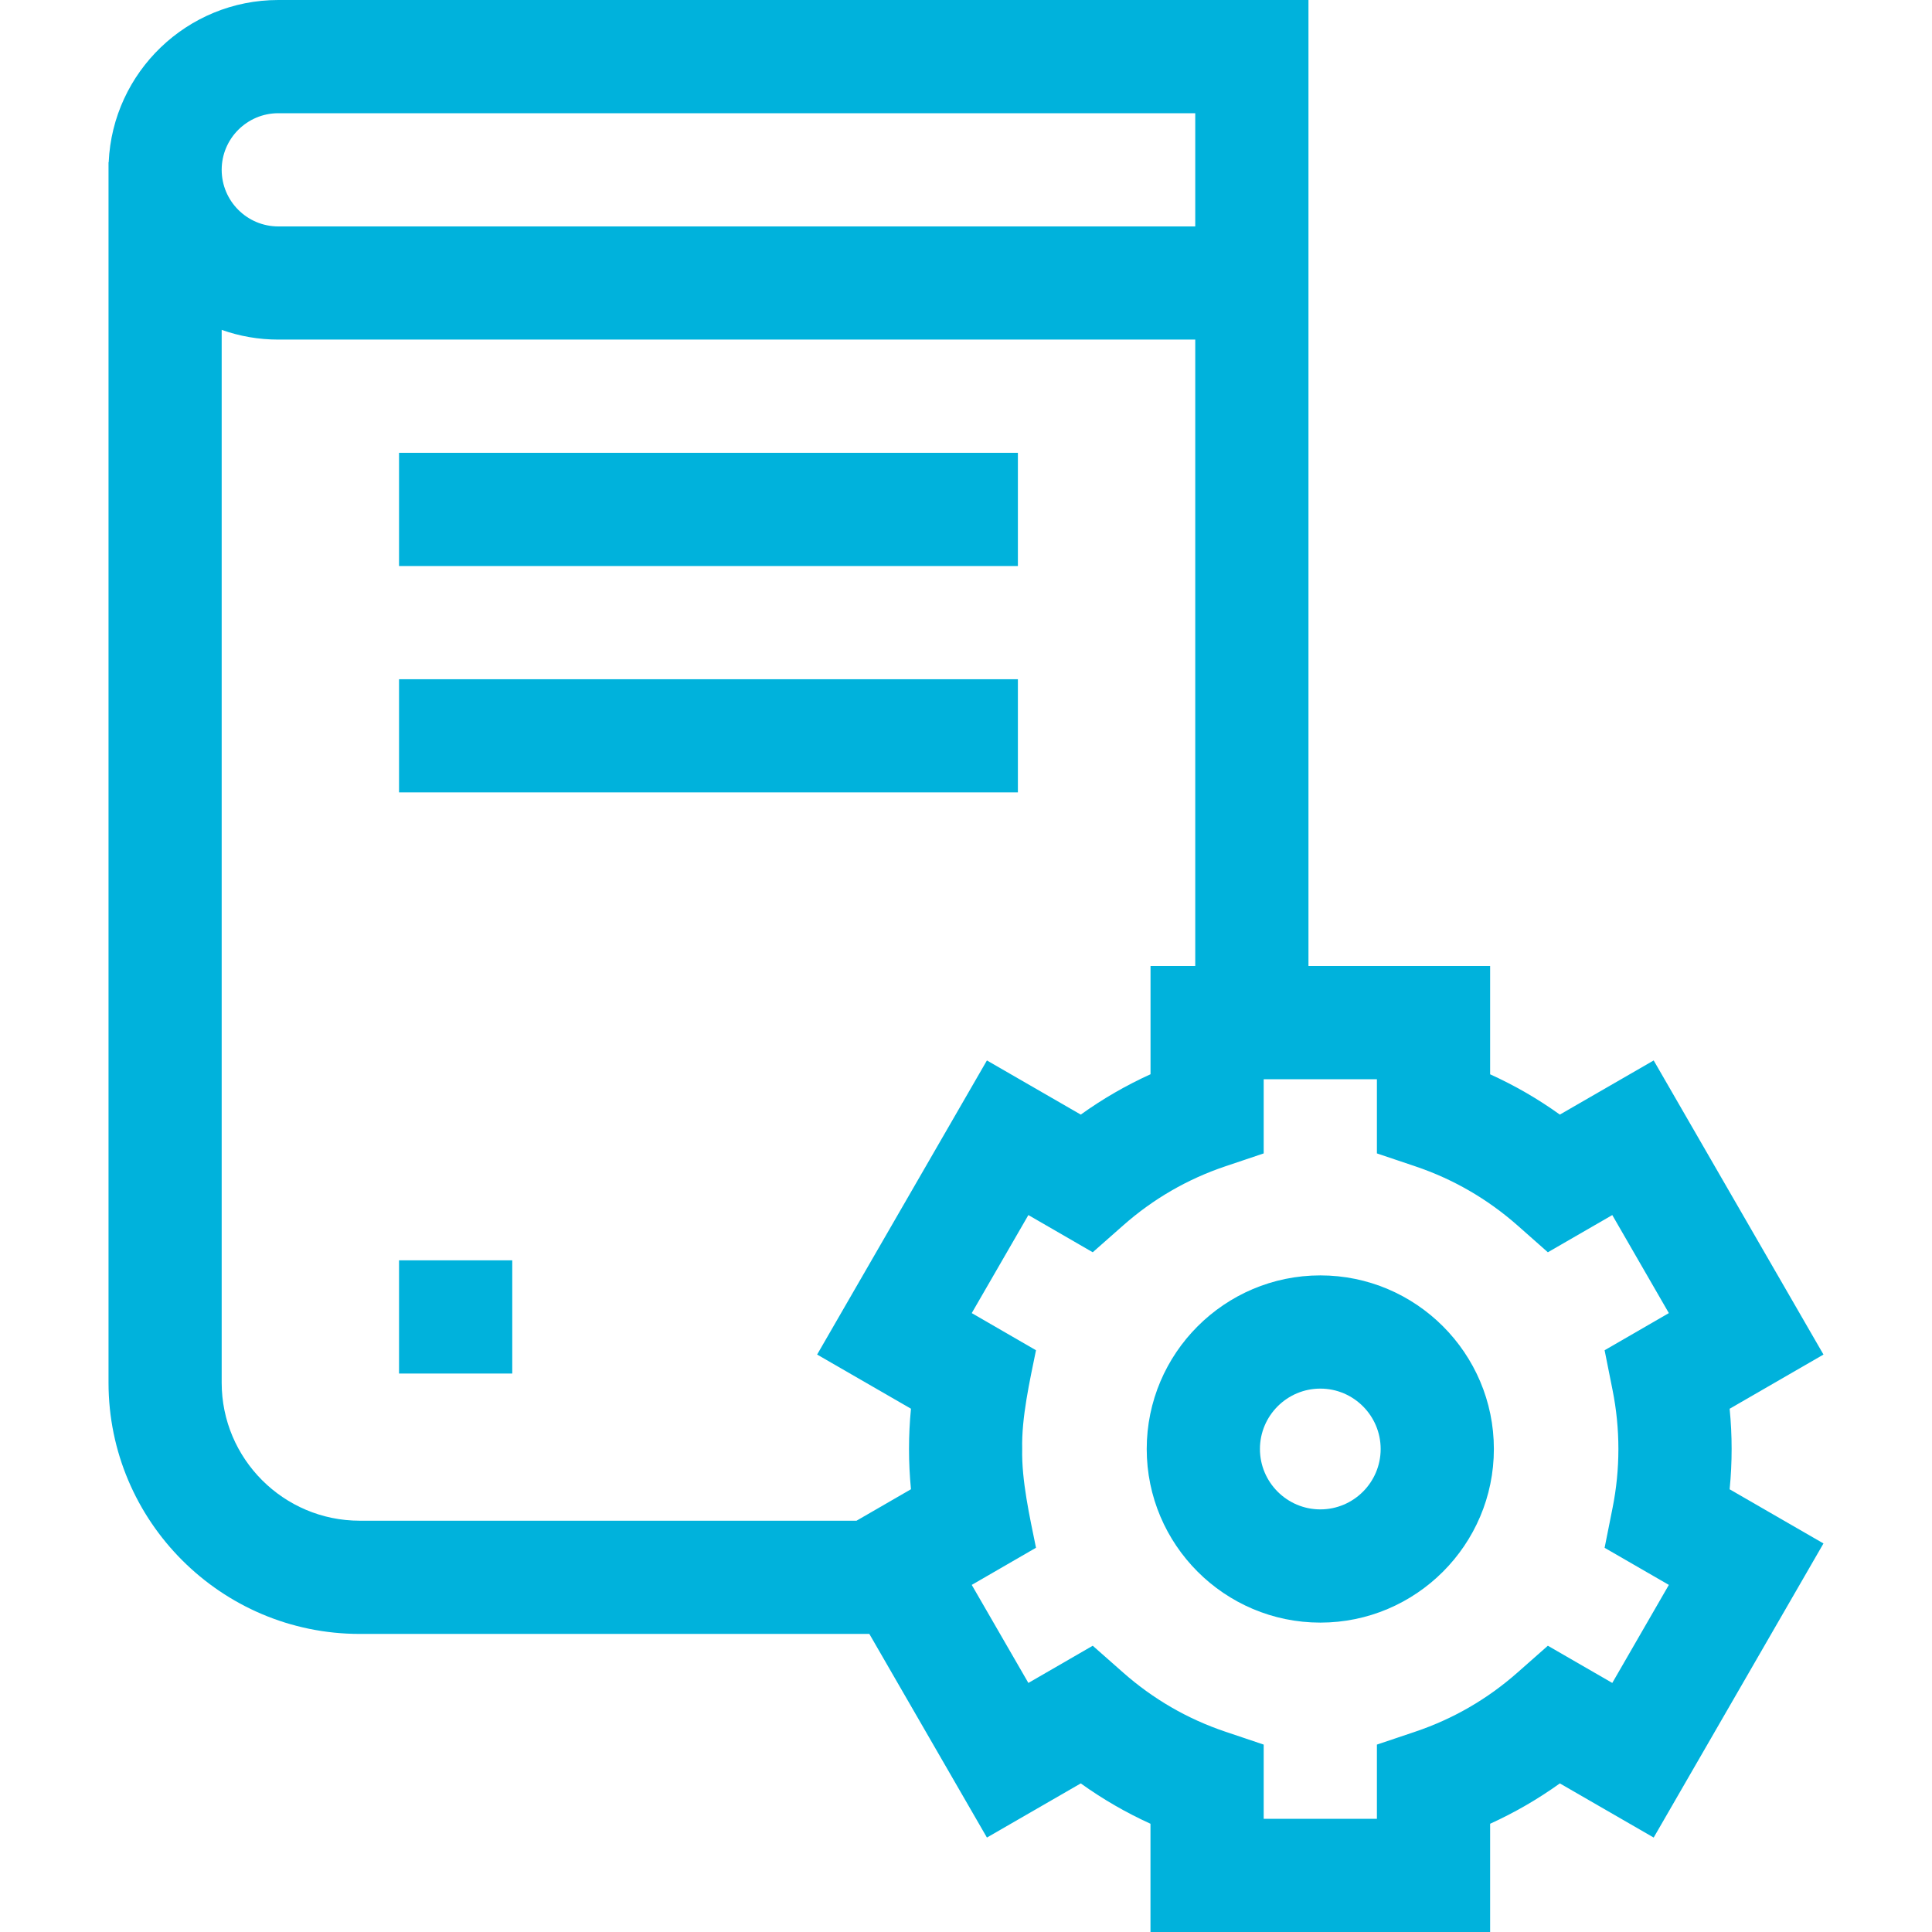 <svg width="35" height="35" viewBox="0 0 35 35" fill="none" xmlns="http://www.w3.org/2000/svg">
<g clip-path="url(#clip0_2414_522)">
<path d="M7.229 8.203H18.44V10.254H7.229V8.203Z" fill="#00B2DC"/>
<path d="M7.229 12.305H18.44V14.355H7.229V12.305Z" fill="#00B2DC"/>
<path d="M7.229 22.832H9.28V24.883H7.229V22.832Z" fill="#00B2DC"/>
<path d="M31.37 26.25C31.37 26.007 31.358 25.763 31.334 25.521L33.034 24.539L29.958 19.211L28.258 20.192C27.861 19.907 27.439 19.663 26.995 19.462V17.5H23.704C23.704 13.406 23.704 3.97 23.704 0H5.042C3.391 0 2.041 1.306 1.969 2.939H1.966V25.049C1.966 27.558 4.007 29.6 6.516 29.6H15.749L17.879 33.289L19.579 32.308C19.976 32.593 20.398 32.837 20.842 33.039V35H26.995V33.039C27.439 32.837 27.861 32.593 28.258 32.308L29.958 33.289L33.034 27.961L31.334 26.98C31.358 26.737 31.37 26.493 31.37 26.25ZM5.042 2.051H21.653V4.102H5.042C4.476 4.102 4.016 3.642 4.016 3.076C4.016 2.511 4.476 2.051 5.042 2.051ZM4.016 25.049V5.976C4.337 6.09 4.682 6.152 5.042 6.152H21.653V17.5H20.843V19.461C20.398 19.663 19.976 19.907 19.579 20.192L17.879 19.211L14.803 24.539L16.503 25.52C16.456 26.005 16.456 26.495 16.503 26.979L15.517 27.549H6.516C5.138 27.549 4.016 26.428 4.016 25.049ZM29.213 25.182C29.354 25.883 29.354 26.617 29.213 27.318L29.069 28.04L30.233 28.712L29.208 30.488L28.041 29.814L27.488 30.302C26.945 30.781 26.324 31.14 25.642 31.37L24.944 31.605V32.949H22.893V31.605L22.195 31.37C21.513 31.14 20.892 30.781 20.349 30.302L19.796 29.814L18.63 30.488L17.604 28.712L18.768 28.039C18.655 27.481 18.505 26.82 18.518 26.25C18.504 25.682 18.655 25.017 18.768 24.461L17.604 23.788L18.63 22.012L19.796 22.686L20.349 22.198C20.892 21.719 21.513 21.36 22.195 21.13L22.893 20.895V19.551H24.944V20.895L25.642 21.13C26.324 21.36 26.945 21.719 27.489 22.198L28.041 22.686L29.208 22.012L30.233 23.788L29.069 24.461L29.213 25.182Z" fill="#00B2DC"/>
<path d="M23.919 23.105C22.185 23.105 20.774 24.516 20.774 26.25C20.774 27.984 22.185 29.395 23.919 29.395C25.652 29.395 27.063 27.984 27.063 26.25C27.063 24.516 25.652 23.105 23.919 23.105ZM23.919 27.344C23.316 27.344 22.825 26.853 22.825 26.25C22.825 25.647 23.316 25.156 23.919 25.156C24.522 25.156 25.012 25.647 25.012 26.25C25.012 26.853 24.522 27.344 23.919 27.344Z" fill="#00B2DC"/>
</g>
</svg>
